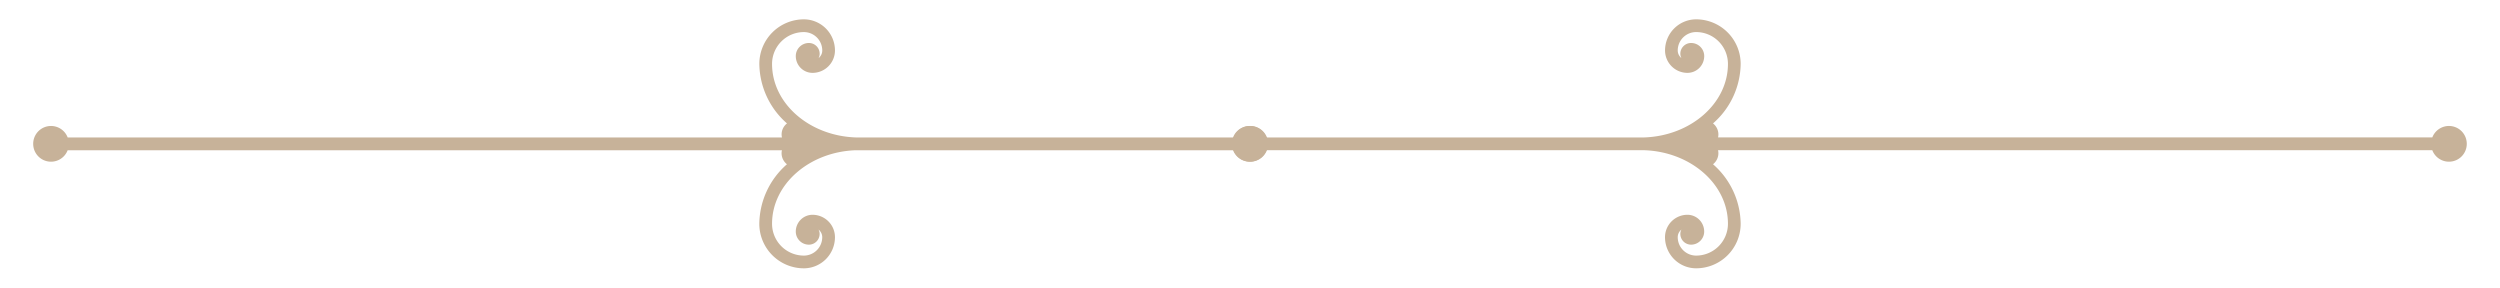 <?xml version="1.0" encoding="utf-8"?>
<svg xmlns="http://www.w3.org/2000/svg" width="332.556" height="38.268" viewBox="0 0 332.556 38.268">
  <g>
    <path d="M163.868,19.128a2.37,2.37,0,0,1,4.584-.846h50.29c6.172-.222,11.114-4.525,11.114-9.784a4.238,4.238,0,0,0-4.233-4.233,2.449,2.449,0,0,0-2.447,2.447,1.288,1.288,0,0,0,.492,1.012,1.219,1.219,0,0,1-.145-.577,1.43,1.43,0,0,1,1.429-1.428A1.745,1.745,0,0,1,226.7,7.463a2.232,2.232,0,0,1-2.23,2.23,2.985,2.985,0,0,1-2.982-2.981,4.144,4.144,0,0,1,4.14-4.14A5.932,5.932,0,0,1,231.548,8.5a10.678,10.678,0,0,1-3.678,7.917,1.869,1.869,0,0,1,.715,1.464,1.907,1.907,0,0,1-.047.4h95.014a2.37,2.37,0,0,1,4.584.846v.011a2.37,2.37,0,0,1-4.584.846H228.538a1.907,1.907,0,0,1,.047.4,1.871,1.871,0,0,1-.715,1.465,10.678,10.678,0,0,1,3.678,7.917,5.932,5.932,0,0,1-5.925,5.925,4.144,4.144,0,0,1-4.14-4.139,2.986,2.986,0,0,1,2.982-2.982,2.233,2.233,0,0,1,2.23,2.231,1.746,1.746,0,0,1-1.743,1.744,1.431,1.431,0,0,1-1.429-1.429,1.222,1.222,0,0,1,.145-.577,1.288,1.288,0,0,0-.492,1.013A2.45,2.45,0,0,0,225.623,34a4.238,4.238,0,0,0,4.233-4.233c0-5.26-4.942-9.563-11.114-9.785h-50.29a2.37,2.37,0,0,1-4.584-.846v-.011Z" fill="#c7b299"/>
    <path d="M168.688,19.128a2.37,2.37,0,0,0-4.584-.846H113.815C107.642,18.06,102.7,13.758,102.7,8.5a4.238,4.238,0,0,1,4.233-4.233,2.45,2.45,0,0,1,2.447,2.447,1.29,1.29,0,0,1-.492,1.013,1.223,1.223,0,0,0,.145-.578A1.43,1.43,0,0,0,107.6,5.719a1.745,1.745,0,0,0-1.743,1.744,2.232,2.232,0,0,0,2.23,2.23,2.985,2.985,0,0,0,2.982-2.981,4.144,4.144,0,0,0-4.14-4.139A5.932,5.932,0,0,0,101.008,8.5a10.678,10.678,0,0,0,3.678,7.917,1.869,1.869,0,0,0-.715,1.465,1.905,1.905,0,0,0,.047.4H9a2.37,2.37,0,0,0-4.584.846v.011A2.37,2.37,0,0,0,9,19.985h95.014a1.915,1.915,0,0,0-.047.4,1.871,1.871,0,0,0,.715,1.465,10.678,10.678,0,0,0-3.678,7.917,5.932,5.932,0,0,0,5.925,5.925,4.144,4.144,0,0,0,4.14-4.139,2.986,2.986,0,0,0-2.982-2.982,2.233,2.233,0,0,0-2.23,2.231,1.745,1.745,0,0,0,1.743,1.744,1.431,1.431,0,0,0,1.429-1.429,1.222,1.222,0,0,0-.145-.577,1.288,1.288,0,0,1,.492,1.013A2.45,2.45,0,0,1,106.933,34,4.238,4.238,0,0,1,102.7,29.77c0-5.26,4.942-9.563,11.115-9.785H164.1a2.37,2.37,0,0,0,4.584-.846v-.011Z" fill="#c7b299"/>
  </g>
</svg>
